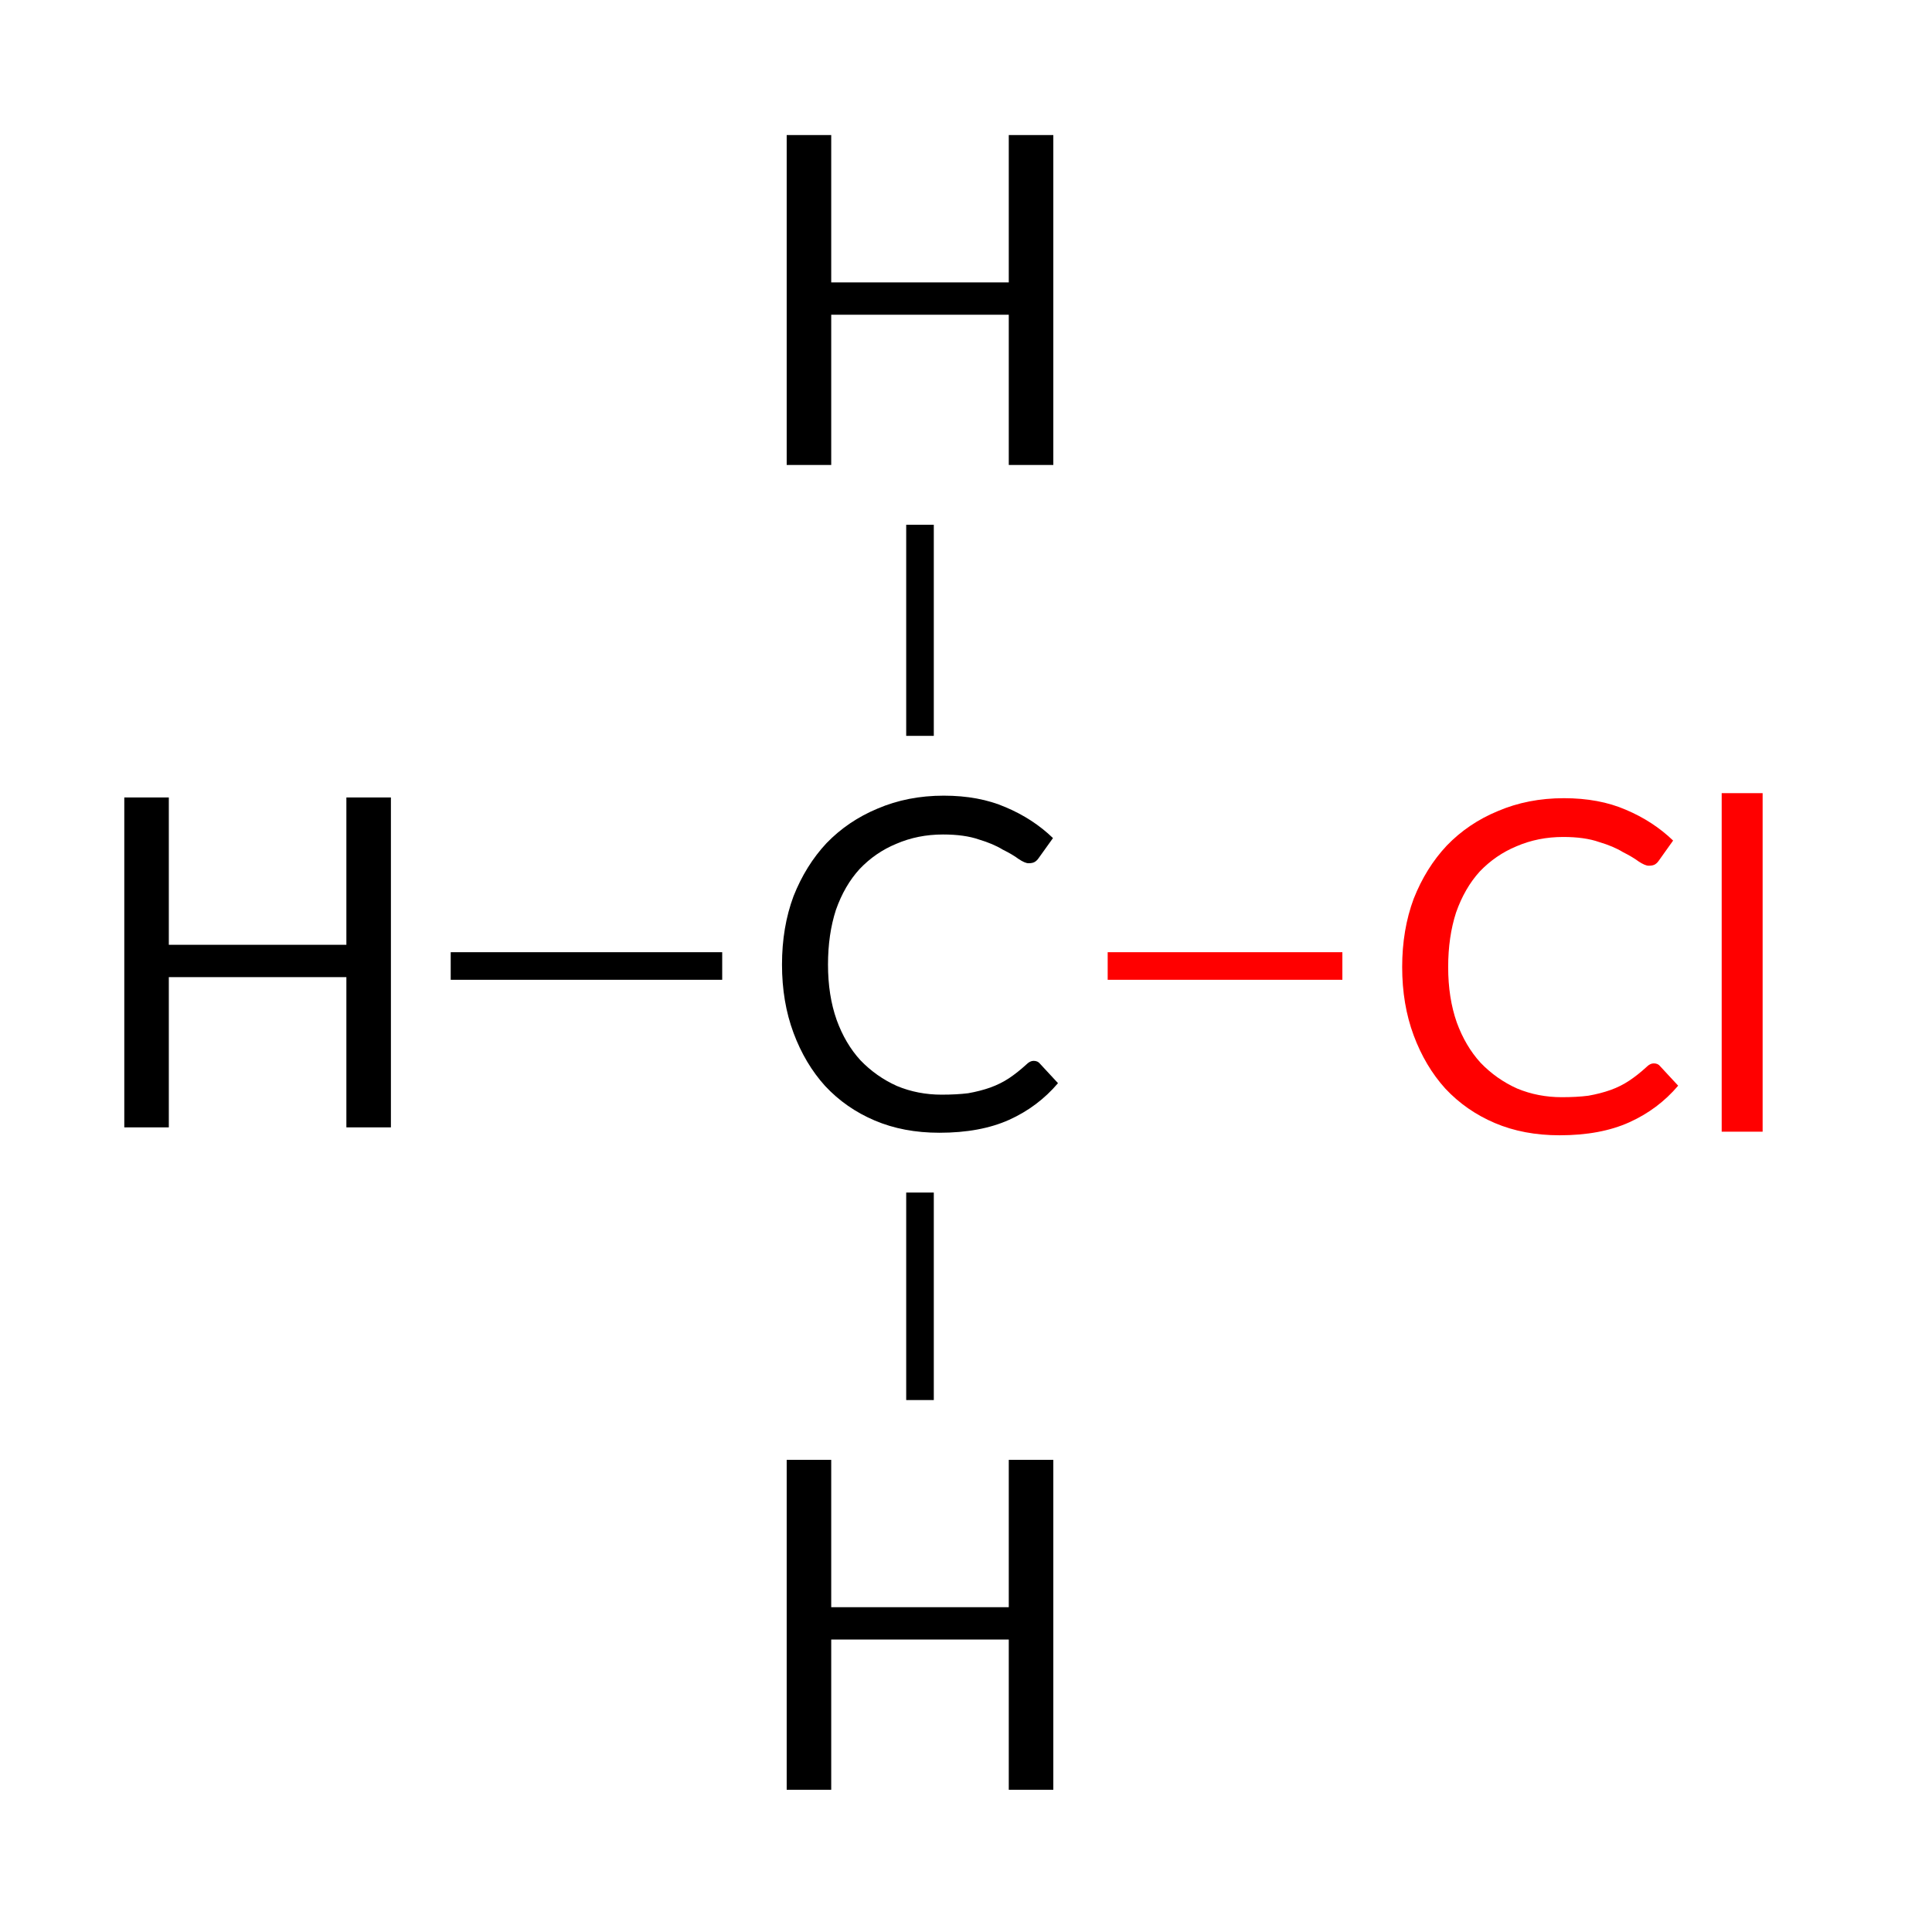 <?xml version="1.0"?>
<!DOCTYPE svg PUBLIC '-//W3C//DTD SVG 1.0//EN'
          'http://www.w3.org/TR/2001/REC-SVG-20010904/DTD/svg10.dtd'>
<svg style="fill-opacity:1; color-rendering:auto; color-interpolation:auto; text-rendering:auto; stroke:black; stroke-linecap:square; stroke-miterlimit:10; shape-rendering:auto; stroke-opacity:1; fill:black; stroke-dasharray:none; font-weight:normal; stroke-width:1; font-family:'Dialog'; font-style:normal; stroke-linejoin:miter; font-size:12px; stroke-dashoffset:0; image-rendering:auto;" xmlns="http://www.w3.org/2000/svg" width="42" viewBox="0 0 42.0 42.0" xmlns:xlink="http://www.w3.org/1999/xlink" height="42"
><!--Generated in ChemDoodle 11.4.0: PD94bWwgdmVyc2lvbj0iMS4wIiBlbmNvZGluZz0iVVRGLTgiIHN0YW5kYWxvbmU9Im5vIj8+DQo8ZCBmPSJzOmljeG1sIiBpZD0iMSIgbXY9InM6My4zLjAiIHA9InM6Q2hlbURvb2RsZSIgcGM9Imk6MSIgcHI9Imk6MSIgdj0iczoxMS40LjAiPg0KICAgIDxwIGIxMD0iYjp0cnVlIiBiMTA1PSJiOnRydWUiIGIxMDY9ImI6ZmFsc2UiIGIxMDc9ImI6ZmFsc2UiIGIxMDk9ImI6ZmFsc2UiIGIxMTA9ImI6ZmFsc2UiIGIxMTE9ImI6dHJ1ZSIgYjExMj0iYjp0cnVlIiBiMTE0PSJiOnRydWUiIGIxMTU9ImI6ZmFsc2UiIGIxMTY9ImI6dHJ1ZSIgYjExOD0iYjp0cnVlIiBiMTIxPSJiOnRydWUiIGIxMjk9ImI6ZmFsc2UiIGIxMzE9ImI6ZmFsc2UiIGIxMzI9ImI6ZmFsc2UiIGIxMzM9ImI6dHJ1ZSIgYjE0NT0iYjpmYWxzZSIgYjE0Nj0iYjp0cnVlIiBiMTQ3PSJiOmZhbHNlIiBiMTUyPSJiOmZhbHNlIiBiMTU1PSJiOnRydWUiIGIxNjY9ImI6dHJ1ZSIgYjE2Nz0iYjp0cnVlIiBiMTcwPSJiOmZhbHNlIiBiMTcxPSJiOnRydWUiIGIxNzM9ImI6dHJ1ZSIgYjE3OT0iYjp0cnVlIiBiMjAxPSJiOmZhbHNlIiBiMjE2PSJiOnRydWUiIGIyMjY9ImI6dHJ1ZSIgYjIyNz0iYjpmYWxzZSIgYjIzPSJiOnRydWUiIGIyND0iYjpmYWxzZSIgYjI0NT0iYjp0cnVlIiBiMjQ2PSJiOnRydWUiIGIyNDc9ImI6ZmFsc2UiIGIyNDg9ImI6ZmFsc2UiIGIyNTU9ImI6ZmFsc2UiIGIyNTY9ImI6dHJ1ZSIgYjM1PSJiOmZhbHNlIiBiNDA9ImI6ZmFsc2UiIGI0MT0iYjp0cnVlIiBiNDI9ImI6ZmFsc2UiIGI5MD0iYjpmYWxzZSIgYjkzPSJiOnRydWUiIGMxMD0iYzoxMjgsMTI4LDEyOCIgYzExPSJjOjEyOCwwLDAiIGMxMj0iYzowLDAsMCIgYzE5PSJjOjAsMCwwIiBjMj0iYzowLDAsMCIgYzM9ImM6MCwwLDAiIGM0PSJjOjEyOCwxMjgsMTI4IiBjNT0iYzoyNTUsMjU1LDI1NSIgYzY9ImM6MCwwLDAiIGM3PSJjOjI1NSwyNTUsMjU1IiBjOD0iYzowLDAsMCIgYzk9ImM6MCwwLDAiIGYxPSJmOjE0LjQiIGYxMD0iZjo4LjAiIGYxMT0iZjowLjUyMzU5ODgiIGYxMj0iZjoyLjAiIGYxMz0iZjoyLjUiIGYxND0iZjoxLjAiIGYxNT0iZjowLjAiIGYxNj0iZjozLjAiIGYxNz0iZjoyLjAiIGYxOD0iZjo0LjAiIGYxOT0iZjowLjEwNDcxOTc2IiBmMj0iZjowLjYiIGYyMT0iZjoxLjYiIGYyMj0iZjozLjAiIGYyMz0iZjowLjAiIGYyND0iZjoxMC4wIiBmMjU9ImY6MS4wIiBmMjg9ImY6MS4wIiBmMjk9ImY6MS4wIiBmMz0iZjowLjUiIGYzMD0iZjowLjMiIGYzMT0iZjowLjMiIGYzND0iZjo2LjAiIGYzNT0iZjo1LjQ5Nzc4NyIgZjM2PSJmOjAuNyIgZjM3PSJmOjEuMCIgZjM4PSJmOjMuMCIgZjM5PSJmOjEuMiIgZjQ9ImY6NS4wIiBmNDA9ImY6MC4wIiBmNDE9ImY6MS4wIiBmNDI9ImY6MTAuMCIgZjQzPSJmOjEwLjAiIGY0ND0iZjowLjUyMzU5ODgiIGY0NT0iZjo1LjAiIGY0Nj0iZjoxLjAiIGY0Nz0iZjozLjAiIGY0OD0iZjoxLjIiIGY0OT0iZjowLjAiIGY1PSJmOjAuMTgiIGY1MT0iZjoyMC4wIiBmNTI9ImY6NS4wIiBmNTM9ImY6MTUuMCIgZjU0PSJmOjAuMyIgZjU1PSJmOjEuMCIgZjU2PSJmOjAuNSIgZjU3PSJmOjEuMCIgZjU4PSJmOjIuMCIgZjU5PSJmOjQuMCIgZjY9ImY6MS4wNDcxOTc2IiBmNjE9ImY6Mi4wIiBmNjI9ImY6MTAuMCIgZjYzPSJmOjEuMCIgZjY1PSJmOjUuMCIgZjY2PSJmOjQuMCIgZjY3PSJmOjIwLjAiIGY2OD0iZjowLjQiIGY2OT0iZjozLjAiIGY3PSJmOjEuNSIgZjcwPSJmOjEyLjAiIGY3MT0iZjoxMC4wIiBmOT0iZjowLjciIGkxNT0iaToyIiBpMTY9Imk6MCIgaTE3PSJpOjAiIGkyPSJpOjc5MiIgaTIyPSJpOjIiIGkyNj0iaToxIiBpMz0iaTo2MTIiIGkzMz0iaTowIiBpMzc9Imk6MCIgaTQ9Imk6MzYiIGk0MD0iaToxIiBpNDM9Imk6MSIgaTU9Imk6MzYiIGk2PSJpOjM2IiBpNz0iaTozNiIgaWQ9IjIiIHMyMD0iczpCYXNpYyIgczIyPSJzOkFuZ3N0cm9tIiB0MT0idDpMYXRvLDAsMTAiIHQyPSJ0OlRpbWVzIE5ldyBSb21hbiwwLDEyIi8+DQogICAgPGFuIGE9InM6bnVsbCIgY2k9InM6bnVsbCIgY249InM6bnVsbCIgY3M9InM6bnVsbCIgZD0iczpudWxsIiBpZD0iMyIgaz0iczpudWxsIiB0PSJzOm51bGwiLz4NCiAgICA8Y3QgaWQ9IjQiPg0KICAgICAgICA8X2MgYj0iMCIgZz0iMCIgcj0iMjU1Ii8+DQogICAgPC9jdD4NCiAgICA8ZnQgaWQ9IjUiPg0KICAgICAgICA8X2YgdmFsdWU9IkxhdG8iLz4NCiAgICA8L2Z0Pg0KICAgIDxhIGF0Mj0iYjpmYWxzZSIgYXQzPSJkOjAuMCIgYXQ0PSJpOjAiIGNvMT0iYjpmYWxzZSIgaTE2PSJpOjIiIGlkPSI2IiBsPSJzOkMiIHA9InAzOjEwOS4wLDcxLjAsMC4wIi8+DQogICAgPGEgYXQyPSJiOmZhbHNlIiBhdDM9ImQ6MC4wIiBhdDQ9Imk6MCIgY28xPSJiOmZhbHNlIiBpZD0iNyIgbD0iczpIIiBwPSJwMzo5NC42LDcxLjAsMC4wIi8+DQogICAgPGEgYXQyPSJiOmZhbHNlIiBhdDM9ImQ6MC4wIiBhdDQ9Imk6MCIgY28xPSJiOmZhbHNlIiBpZD0iOCIgbD0iczpIIiBwPSJwMzoxMDkuMCw4NS40LDAuMCIvPg0KICAgIDxhIGF0Mj0iYjpmYWxzZSIgYXQzPSJkOjAuMCIgYXQ0PSJpOjAiIGNvMT0iYjpmYWxzZSIgaWQ9IjkiIGw9InM6SCIgcD0icDM6MTA5LjAsNTYuNiwwLjAiLz4NCiAgICA8YSBhdDI9ImI6ZmFsc2UiIGF0Mz0iZDowLjAiIGF0ND0iaTowIiBjMz0iYzoyNTUsMCwwIiBjbzE9ImI6ZmFsc2UiIGlkPSIxMCIgbD0iczpDbCIgcD0icDM6MTIzLjQsNzEuMCwwLjAiLz4NCiAgICA8YiBhMT0iaTo2IiBhMj0iaTo3IiBibzI9ImI6ZmFsc2UiIGJvMz0iaToyIiBjbzE9ImI6ZmFsc2UiIGlkPSIxMSIgdD0iczpTaW5nbGUiIHpvPSJzOjEiLz4NCiAgICA8YiBhMT0iaTo2IiBhMj0iaTo4IiBibzI9ImI6ZmFsc2UiIGJvMz0iaToyIiBjbzE9ImI6ZmFsc2UiIGlkPSIxMiIgdD0iczpTaW5nbGUiIHpvPSJzOjIiLz4NCiAgICA8YiBhMT0iaTo2IiBhMj0iaTo5IiBibzI9ImI6ZmFsc2UiIGJvMz0iaToyIiBjbzE9ImI6ZmFsc2UiIGlkPSIxMyIgdD0iczpTaW5nbGUiIHpvPSJzOjAiLz4NCiAgICA8YiBhMT0iaTo2IiBhMj0iaToxMCIgYm8yPSJiOmZhbHNlIiBibzM9Imk6MiIgYzY9ImM6MjU1LDAsMCIgY28xPSJiOmZhbHNlIiBpZD0iMTQiIHQ9InM6U2luZ2xlIiB6bz0iczozIi8+DQo8L2Q+DQo=--><defs id="genericDefs"
  /><g
  ><g transform="translate(-89,-50)" style="stroke-linecap:butt; text-rendering:geometricPrecision; color-rendering:optimizeQuality; image-rendering:optimizeQuality; color-interpolation:linearRGB; stroke-width:0.6;"
    ><line y2="61.708" style="fill:none;" x1="109" x2="109" y1="65.697"
      /><line y2="71" style="fill:none;" x1="104.4" x2="99.098" y1="71"
      /><line y2="80.136" style="fill:none;" x1="109" x2="109" y1="76.225"
      /><line x1="113.38" x2="117.882" y1="71" style="fill:none; stroke:red;" y2="71"
    /></g
    ><g transform="translate(-89,-50)" style="font-size:10px; text-rendering:geometricPrecision; color-rendering:optimizeQuality; image-rendering:optimizeQuality; font-family:'Lato'; color-interpolation:linearRGB;"
    ><path style="stroke:none;" d="M111.469 73.062 Q111.562 73.062 111.609 73.125 L112 73.547 Q111.562 74.062 110.938 74.344 Q110.312 74.625 109.422 74.625 Q108.641 74.625 108.016 74.359 Q107.391 74.094 106.938 73.609 Q106.5 73.125 106.25 72.453 Q106 71.781 106 70.969 Q106 70.156 106.25 69.484 Q106.516 68.812 106.969 68.328 Q107.438 67.844 108.078 67.578 Q108.734 67.297 109.516 67.297 Q110.281 67.297 110.859 67.547 Q111.453 67.797 111.891 68.219 L111.578 68.656 Q111.547 68.703 111.5 68.734 Q111.453 68.766 111.359 68.766 Q111.281 68.766 111.141 68.672 Q111.016 68.578 110.797 68.469 Q110.594 68.344 110.281 68.25 Q109.969 68.141 109.5 68.141 Q108.953 68.141 108.484 68.344 Q108.031 68.531 107.688 68.891 Q107.359 69.25 107.172 69.781 Q107 70.312 107 70.969 Q107 71.641 107.188 72.172 Q107.375 72.688 107.703 73.047 Q108.047 73.406 108.5 73.609 Q108.953 73.797 109.469 73.797 Q109.797 73.797 110.047 73.766 Q110.312 73.719 110.531 73.641 Q110.75 73.562 110.938 73.438 Q111.125 73.312 111.312 73.141 Q111.391 73.062 111.469 73.062 Z"
      /><path style="stroke:none;" d="M111.898 81.736 L111.898 88.908 L110.93 88.908 L110.93 85.642 L107.07 85.642 L107.07 88.908 L106.102 88.908 L106.102 81.736 L107.07 81.736 L107.07 84.939 L110.93 84.939 L110.93 81.736 L111.898 81.736 Z"
      /><path style="stroke:none;" d="M97.498 67.336 L97.498 74.508 L96.53 74.508 L96.53 71.242 L92.67 71.242 L92.67 74.508 L91.702 74.508 L91.702 67.336 L92.67 67.336 L92.67 70.539 L96.53 70.539 L96.53 67.336 L97.498 67.336 Z"
      /><path style="stroke:none;" d="M111.898 52.936 L111.898 60.108 L110.93 60.108 L110.93 56.842 L107.07 56.842 L107.07 60.108 L106.102 60.108 L106.102 52.936 L107.07 52.936 L107.07 56.139 L110.93 56.139 L110.93 52.936 L111.898 52.936 Z"
      /><path d="M124.951 73.117 Q125.044 73.117 125.091 73.18 L125.482 73.602 Q125.044 74.117 124.419 74.398 Q123.794 74.68 122.904 74.68 Q122.122 74.68 121.497 74.414 Q120.872 74.148 120.419 73.664 Q119.982 73.18 119.732 72.508 Q119.482 71.836 119.482 71.023 Q119.482 70.211 119.732 69.539 Q119.997 68.867 120.451 68.383 Q120.919 67.898 121.56 67.633 Q122.216 67.352 122.997 67.352 Q123.763 67.352 124.341 67.602 Q124.935 67.852 125.372 68.273 L125.06 68.711 Q125.029 68.758 124.982 68.789 Q124.935 68.82 124.841 68.82 Q124.763 68.82 124.622 68.727 Q124.497 68.633 124.279 68.523 Q124.076 68.398 123.763 68.305 Q123.451 68.195 122.982 68.195 Q122.435 68.195 121.966 68.398 Q121.513 68.586 121.169 68.945 Q120.841 69.305 120.654 69.836 Q120.482 70.367 120.482 71.023 Q120.482 71.695 120.669 72.227 Q120.857 72.742 121.185 73.102 Q121.529 73.461 121.982 73.664 Q122.435 73.852 122.951 73.852 Q123.279 73.852 123.529 73.82 Q123.794 73.773 124.013 73.695 Q124.232 73.617 124.419 73.492 Q124.607 73.367 124.794 73.195 Q124.872 73.117 124.951 73.117 ZM127.318 67.242 L127.318 74.602 L126.428 74.602 L126.428 67.242 L127.318 67.242 Z" style="fill:red; stroke:none;"
    /></g
  ></g
></svg
>
